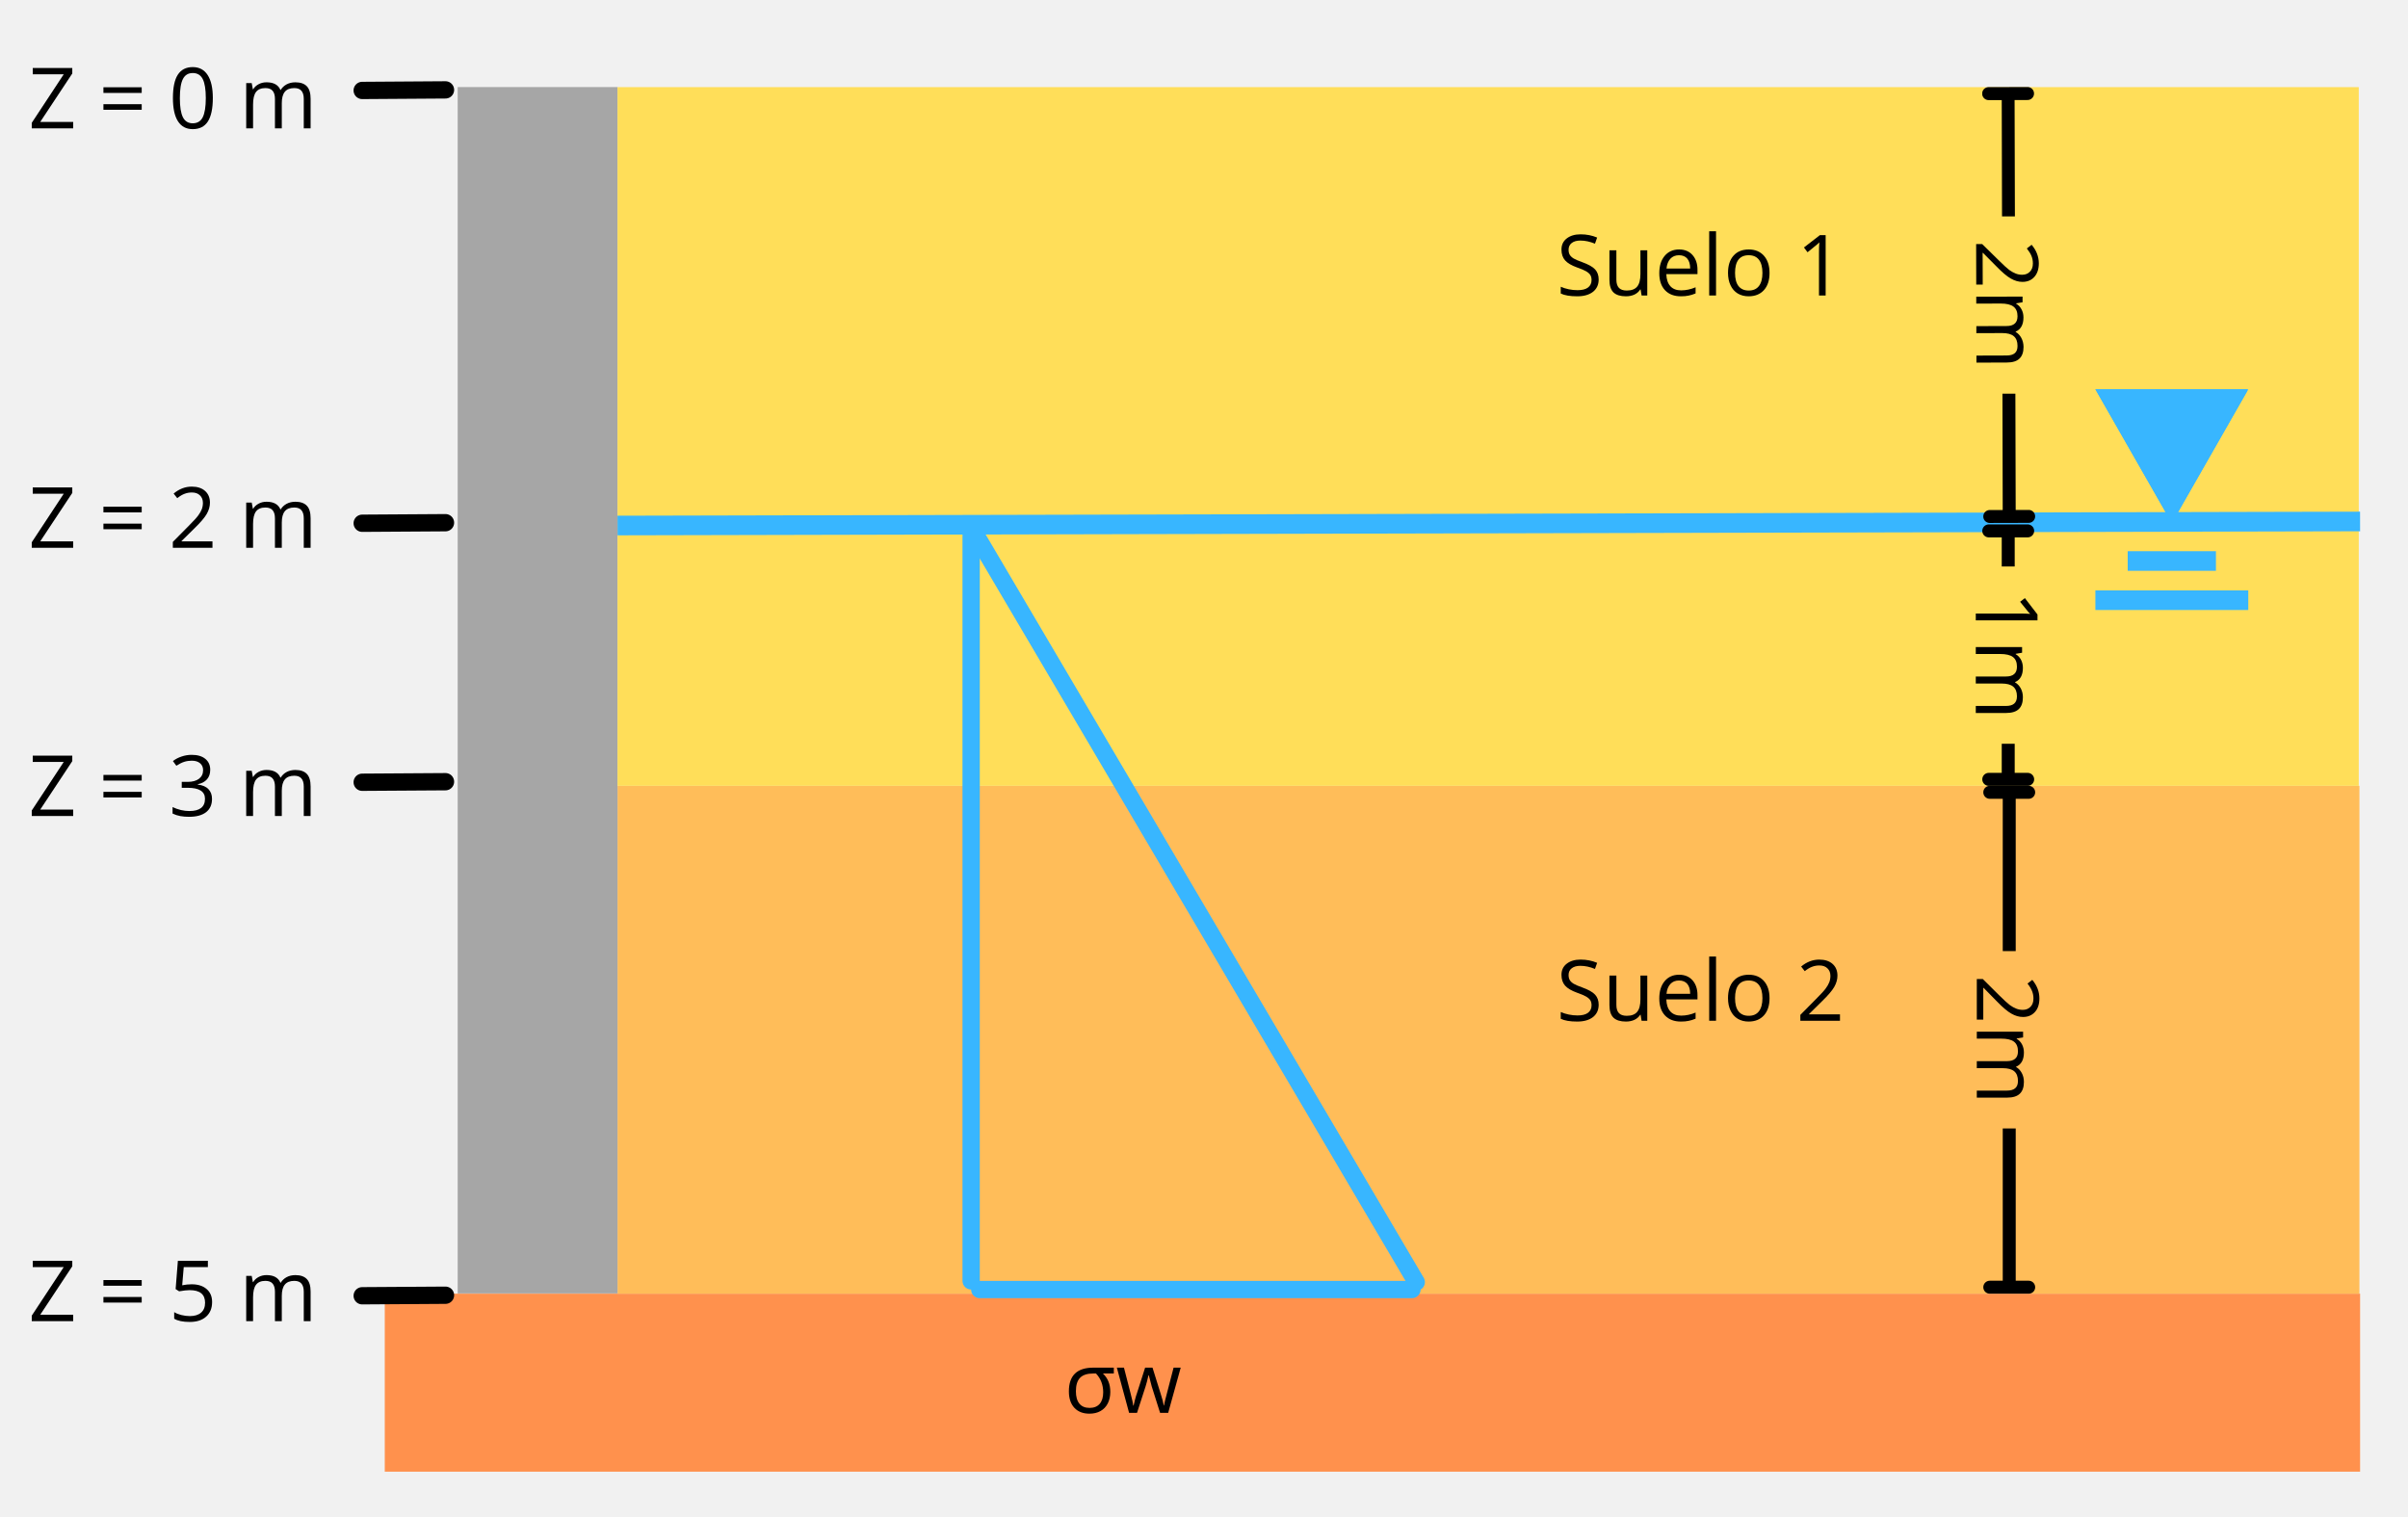 <?xml version="1.0" encoding="UTF-8" standalone="no"?>
<svg
   width="557"
   zoomAndPan="magnify"
   viewBox="0 0 417.75 263.25"
   height="351"
   preserveAspectRatio="xMidYMid"
   version="1.0"
   id="svg203"
   sodipodi:docname="empuje-lateral-11.svg"
   inkscape:version="1.3.1 (9b9bdc1480, 2023-11-25, custom)"
   xmlns:inkscape="http://www.inkscape.org/namespaces/inkscape"
   xmlns:sodipodi="http://sodipodi.sourceforge.net/DTD/sodipodi-0.dtd"
   xmlns="http://www.w3.org/2000/svg"
   xmlns:svg="http://www.w3.org/2000/svg">
  <sodipodi:namedview
     id="namedview203"
     pagecolor="#ffffff"
     bordercolor="#000000"
     borderopacity="0.25"
     inkscape:showpageshadow="2"
     inkscape:pageopacity="0.0"
     inkscape:pagecheckerboard="0"
     inkscape:deskcolor="#d1d1d1"
     showgrid="false"
     inkscape:zoom="1.616"
     inkscape:cx="359.83911"
     inkscape:cy="250"
     inkscape:window-width="1854"
     inkscape:window-height="1011"
     inkscape:window-x="0"
     inkscape:window-y="0"
     inkscape:window-maximized="1"
     inkscape:current-layer="svg203" />
  <defs
     id="defs23">
    <g
       id="g1" />
    <clipPath
       id="f09d8eb9f4">
      <path
         d="m 66.75,224.438 h 342.691 v 30.883 H 66.75 Z m 0,0"
         clip-rule="nonzero"
         id="path1" />
    </clipPath>
    <clipPath
       id="5ae1ad854e">
      <path
         d="m 107.129,136.328 h 302.312 v 88.109 h -302.312 z m 0,0"
         clip-rule="nonzero"
         id="path2" />
    </clipPath>
    <clipPath
       id="b34c7baaba">
      <path
         d="M 79.398,15.109 H 107.129 V 224.438 H 79.398 Z m 0,0"
         clip-rule="nonzero"
         id="path3" />
    </clipPath>
    <clipPath
       id="2ec6c050e6">
      <path
         d="m 107.129,15.117 h 302.312 V 136.328 h -302.312 z m 0,0"
         clip-rule="nonzero"
         id="path4" />
    </clipPath>
    <clipPath
       id="8d44696541">
      <path
         d="m 363.516,67.539 h 26.562 v 23.207 h -26.562 z m 0,0"
         clip-rule="nonzero"
         id="path5" />
    </clipPath>
    <clipPath
       id="521a9c8870">
      <path
         d="m 376.777,90.746 13.262,-23.207 h -26.523 z m 0,0"
         clip-rule="nonzero"
         id="path6" />
    </clipPath>
    <clipPath
       id="0fdfa3876b">
      <path
         d="m 363.52,67.539 h 26.359 V 90.5 h -26.359 z m 0,0"
         clip-rule="nonzero"
         id="path7" />
    </clipPath>
    <clipPath
       id="174a4b3035">
      <path
         d="m 376.777,90.738 13.258,-23.199 h -26.516 z m 0,0"
         clip-rule="nonzero"
         id="path8" />
    </clipPath>
    <clipPath
       id="367b914ac9">
      <path
         d="m 347,136.332 h 3 v 2.25 h -3 z m 0.445,2.25 h 2.25 v 26.426 h -2.25 z m 0,57.188 h 2.25 v 26.422 h -2.25 z M 347,222.191 h 3 V 224 h -3 z m 0,0"
         clip-rule="nonzero"
         id="path9" />
    </clipPath>
    <clipPath
       id="8d1594d5a8">
      <path
         d="m 344.07,136.332 h 9 v 2.25 h -9 z m 3.375,2.25 h 2.25 V 139 h -2.25 z m 0,0"
         clip-rule="nonzero"
         id="path10" />
    </clipPath>
    <clipPath
       id="5fbcb5d76b">
      <path
         d="m 347.445,222 h 2.25 v 0.191 h -2.25 z m -3.375,0.191 h 9 v 2.25 h -9 z m 0,0"
         clip-rule="nonzero"
         id="path11" />
    </clipPath>
    <clipPath
       id="b15ef82236">
      <path
         d="m 347,91 h 3 v 2.227 h -3 z m 0.27,2.227 h 2.25 v 5.047 h -2.25 z m 0,35.809 h 2.25 v 5.047 h -2.25 z M 347,134.082 h 3 V 136 h -3 z m 0,0"
         clip-rule="nonzero"
         id="path12" />
    </clipPath>
    <clipPath
       id="a7b1942d1d">
      <path
         d="m 343.895,90.977 h 9 v 2.25 h -9 z m 3.375,2.25 h 2.25 V 94 h -2.25 z m 0,0"
         clip-rule="nonzero"
         id="path13" />
    </clipPath>
    <clipPath
       id="3959c9b1dc">
      <path
         d="m 347.27,134 h 2.25 v 0.082 h -2.25 z m -3.375,0.082 h 9 v 2.25 h -9 z m 0,0"
         clip-rule="nonzero"
         id="path14" />
    </clipPath>
    <clipPath
       id="f868220def">
      <path
         d="m 343,15 h 11 v 76 h -11 z m 0,0"
         clip-rule="nonzero"
         id="path15" />
    </clipPath>
    <clipPath
       id="026ae25806">
      <path
         d="m 342.199,92.242 -0.188,-78.75 12.75,-0.027 0.188,78.75 z m 0,0"
         clip-rule="nonzero"
         id="path16" />
    </clipPath>
    <clipPath
       id="c447afc48e">
      <path
         d="m 347.445,90.73 2.25,-0.004 -0.051,-22.43 -2.25,0.008 z m -0.125,-53.188 2.25,-0.004 -0.055,-22.43 -2.25,0.008 z m -3.25,53.195 9,-0.02 -0.004,-2.25 -9,0.02 z M 343.898,17.375 l 9,-0.023 -0.008,-2.25 -9,0.023 z m 0,0"
         clip-rule="nonzero"
         id="path17" />
    </clipPath>
    <clipPath
       id="0a0f353e4e">
      <path
         d="m 344,88 h 10 v 3 h -10 z m 0,0"
         clip-rule="nonzero"
         id="path18" />
    </clipPath>
    <clipPath
       id="ca9e279372">
      <path
         d="m 342.199,92.242 -0.188,-78.75 12.75,-0.027 0.188,78.75 z m 0,0"
         clip-rule="nonzero"
         id="path19" />
    </clipPath>
    <clipPath
       id="4e85431ff2">
      <path
         d="m 347.445,90.73 2.25,-0.004 -0.051,-22.43 -2.25,0.008 z m -0.125,-53.188 2.25,-0.004 -0.055,-22.43 -2.25,0.008 z m -3.25,53.195 9,-0.02 -0.004,-2.25 -9,0.02 z M 343.898,17.375 l 9,-0.023 -0.008,-2.25 -9,0.023 z m 0,0"
         clip-rule="nonzero"
         id="path20" />
    </clipPath>
    <clipPath
       id="a100a0a90f">
      <path
         d="m 343,15 h 10 v 3 h -10 z m 0,0"
         clip-rule="nonzero"
         id="path21" />
    </clipPath>
    <clipPath
       id="ab2ac0ccde">
      <path
         d="m 342.199,92.242 -0.188,-78.75 12.75,-0.027 0.188,78.75 z m 0,0"
         clip-rule="nonzero"
         id="path22" />
    </clipPath>
    <clipPath
       id="51bfe78324">
      <path
         d="m 347.445,90.73 2.25,-0.004 -0.051,-22.43 -2.25,0.008 z m -0.125,-53.188 2.25,-0.004 -0.055,-22.43 -2.25,0.008 z m -3.25,53.195 9,-0.02 -0.004,-2.25 -9,0.02 z M 343.898,17.375 l 9,-0.023 -0.008,-2.25 -9,0.023 z m 0,0"
         clip-rule="nonzero"
         id="path23" />
    </clipPath>
  </defs>
  <rect
     x="-54"
     width="648"
     fill="#ffffff"
     y="-37.5"
     height="450"
     fill-opacity="1"
     id="rect23" />
  <rect
     x="-54"
     width="648"
     fill="#f1f1f1"
     y="-37.5"
     height="450"
     fill-opacity="1"
     id="rect24" />
  <g
     clip-path="url(#f09d8eb9f4)"
     id="g24">
    <path
       fill="#ff914d"
       d="m 66.75,224.438 h 342.727 v 30.883 H 66.75 Z m 0,0"
       fill-opacity="1"
       fill-rule="nonzero"
       id="path24" />
  </g>
  <g
     clip-path="url(#5ae1ad854e)"
     id="g25">
    <path
       fill="#ffbd59"
       d="M 107.129,136.328 H 409.324 V 224.438 H 107.129 Z m 0,0"
       fill-opacity="1"
       fill-rule="nonzero"
       id="path25" />
  </g>
  <g
     clip-path="url(#b34c7baaba)"
     id="g26">
    <path
       fill="#a6a6a6"
       d="M 79.398,15.109 H 107.129 V 224.395 H 79.398 Z m 0,0"
       fill-opacity="1"
       fill-rule="nonzero"
       id="path26" />
  </g>
  <g
     clip-path="url(#2ec6c050e6)"
     id="g27">
    <path
       fill="#ffde59"
       d="M 107.129,15.117 H 409.211 V 136.328 H 107.129 Z m 0,0"
       fill-opacity="1"
       fill-rule="nonzero"
       id="path27" />
  </g>
  <path
     stroke-linecap="butt"
     fill="none"
     stroke-linejoin="miter"
     d="M 107.133,91.172 409.437,90.469"
     stroke="#38b6ff"
     stroke-width="3.402"
     stroke-opacity="1"
     stroke-miterlimit="4"
     id="path28" />
  <g
     clip-path="url(#8d44696541)"
     id="g30">
    <g
       clip-path="url(#521a9c8870)"
       id="g29">
      <path
         fill="#38b6ff"
         d="m 363.516,67.539 h 26.562 v 23.207 h -26.562 z m 0,0"
         fill-opacity="1"
         fill-rule="nonzero"
         id="path29" />
    </g>
  </g>
  <g
     clip-path="url(#0fdfa3876b)"
     id="g32">
    <g
       clip-path="url(#174a4b3035)"
       id="g31">
      <path
         stroke-linecap="butt"
         transform="matrix(0.85,0,0,0.85,363.52,67.539)"
         fill="none"
         stroke-linejoin="miter"
         d="M 15.589,27.28 31.179,5.75403e-4 H -4.15981e-4 Z m 0,0"
         stroke="#38b6ff"
         stroke-width="7.055"
         stroke-opacity="1"
         stroke-miterlimit="4"
         id="path30" />
    </g>
  </g>
  <path
     stroke-linecap="butt"
     fill="none"
     stroke-linejoin="miter"
     d="m 363.516,104.129 h 26.523"
     stroke="#38b6ff"
     stroke-width="3.402"
     stroke-opacity="1"
     stroke-miterlimit="4"
     id="path32" />
  <path
     stroke-linecap="butt"
     fill="none"
     stroke-linejoin="miter"
     d="m 369.125,97.328 h 15.305"
     stroke="#38b6ff"
     stroke-width="3.402"
     stroke-opacity="1"
     stroke-miterlimit="4"
     id="path33" />
  <g
     clip-path="url(#367b914ac9)"
     id="g34">
    <path
       stroke-linecap="butt"
       transform="matrix(0,0.75,-0.75,0,360.944,136.332)"
       fill="none"
       stroke-linejoin="miter"
       d="M 2.25,16.498 H 115.23"
       stroke="#000000"
       stroke-width="3"
       stroke-opacity="1"
       stroke-miterlimit="4"
       id="path34" />
  </g>
  <g
     clip-path="url(#8d1594d5a8)"
     id="g35">
    <path
       stroke-linecap="round"
       transform="matrix(0,0.75,-0.75,0,360.944,136.332)"
       fill="none"
       stroke-linejoin="round"
       d="m 1.5,11.998 v 9"
       stroke="#000000"
       stroke-width="3"
       stroke-opacity="1"
       stroke-miterlimit="4"
       id="path35" />
  </g>
  <g
     clip-path="url(#5fbcb5d76b)"
     id="g36">
    <path
       stroke-linecap="round"
       transform="matrix(0,0.75,-0.75,0,360.944,136.332)"
       fill="none"
       stroke-linejoin="round"
       d="m 115.98,11.998 v 9"
       stroke="#000000"
       stroke-width="3"
       stroke-opacity="1"
       stroke-miterlimit="4"
       id="path36" />
  </g>
  <g
     fill="#000000"
     fill-opacity="1"
     id="g39">
    <g
       transform="translate(342.944,169.121)"
       id="g38">
      <g
         id="g37">
        <path
           d="M 0,7.766 V 0.734 H 1.047 L 3.875,3.547 C 4.75,4.41 5.367,4.977 5.734,5.25 c 0.375,0.27 0.738,0.473 1.094,0.609 0.352,0.145 0.734,0.219 1.141,0.219 0.562,0 1.008,-0.18 1.344,-0.531 C 9.656,5.203 9.828,4.723 9.828,4.109 9.828,3.66 9.75,3.238 9.594,2.844 9.445,2.445 9.18,2.004 8.797,1.516 L 9.625,0.875 c 0.82,0.977 1.234,2.051 1.234,3.219 0,1.008 -0.262,1.797 -0.781,2.359 C 9.566,7.023 8.879,7.312 8.016,7.312 7.336,7.312 6.664,7.117 6,6.734 5.332,6.359 4.492,5.648 3.484,4.609 L 1.188,2.266 H 1.125 v 5.5 z m 0,0"
           id="path37" />
      </g>
    </g>
  </g>
  <g
     fill="#000000"
     fill-opacity="1"
     id="g42">
    <g
       transform="translate(342.944,177.691)"
       id="g41">
      <g
         id="g40">
        <path
           d="m 0,11.516 h 5.219 c 0.645,0 1.125,-0.137 1.438,-0.406 0.32,-0.273 0.484,-0.695 0.484,-1.266 0,-0.762 -0.219,-1.324 -0.656,-1.688 C 6.055,7.801 5.391,7.625 4.484,7.625 H 0 V 6.406 h 5.219 c 0.645,0 1.125,-0.141 1.438,-0.422 0.32,-0.273 0.484,-0.699 0.484,-1.281 0,-0.762 -0.23,-1.32 -0.688,-1.672 C 5.992,2.676 5.25,2.5 4.219,2.5 H 0 V 1.297 H 8.031 V 2.281 l -1.109,0.188 v 0.062 C 7.316,2.758 7.625,3.082 7.844,3.5 8.062,3.914 8.172,4.383 8.172,4.906 8.172,6.164 7.719,6.988 6.812,7.375 v 0.047 c 0.414,0.238 0.742,0.582 0.984,1.031 0.25,0.457 0.375,0.977 0.375,1.562 0,0.906 -0.234,1.582 -0.703,2.031 -0.461,0.457 -1.203,0.688 -2.234,0.688 H 0 Z m 0,0"
           id="path39" />
      </g>
    </g>
  </g>
  <g
     clip-path="url(#b15ef82236)"
     id="g43">
    <path
       stroke-linecap="butt"
       transform="matrix(0,0.75,-0.75,0,360.768,90.977)"
       fill="none"
       stroke-linejoin="miter"
       d="M 2.25,16.499 H 58.224"
       stroke="#000000"
       stroke-width="3"
       stroke-opacity="1"
       stroke-miterlimit="4"
       id="path42" />
  </g>
  <g
     clip-path="url(#a7b1942d1d)"
     id="g44">
    <path
       stroke-linecap="round"
       transform="matrix(0,0.75,-0.75,0,360.768,90.977)"
       fill="none"
       stroke-linejoin="round"
       d="m 1.5,11.999 v 9"
       stroke="#000000"
       stroke-width="3"
       stroke-opacity="1"
       stroke-miterlimit="4"
       id="path43" />
  </g>
  <g
     clip-path="url(#3959c9b1dc)"
     id="g45">
    <path
       stroke-linecap="round"
       transform="matrix(0,0.75,-0.75,0,360.768,90.977)"
       fill="none"
       stroke-linejoin="round"
       d="m 58.974,11.999 v 9"
       stroke="#000000"
       stroke-width="3"
       stroke-opacity="1"
       stroke-miterlimit="4"
       id="path44" />
  </g>
  <g
     fill="#000000"
     fill-opacity="1"
     id="g48">
    <g
       transform="translate(342.768,102.391)"
       id="g47">
      <g
         id="g46">
        <path
           d="m 0,5.234 v -1.188 h 7.625 c 0.633,0 1.238,0.02 1.812,0.062 C 9.332,4.004 9.223,3.891 9.109,3.766 8.992,3.641 8.52,3.055 7.688,2.016 L 8.516,1.375 l 2.188,2.844 v 1.016 z m 0,0"
           id="path45" />
      </g>
    </g>
  </g>
  <g
     fill="#000000"
     fill-opacity="1"
     id="g51">
    <g
       transform="translate(342.768,110.961)"
       id="g50">
      <g
         id="g49">
        <path
           d="m 0,11.516 h 5.219 c 0.645,0 1.125,-0.137 1.438,-0.406 0.32,-0.273 0.484,-0.695 0.484,-1.266 0,-0.762 -0.219,-1.324 -0.656,-1.688 C 6.055,7.801 5.391,7.625 4.484,7.625 H 0 V 6.406 h 5.219 c 0.645,0 1.125,-0.141 1.438,-0.422 0.32,-0.273 0.484,-0.699 0.484,-1.281 0,-0.762 -0.23,-1.32 -0.688,-1.672 C 5.992,2.676 5.25,2.5 4.219,2.5 H 0 V 1.297 H 8.031 V 2.281 l -1.109,0.188 v 0.062 C 7.316,2.758 7.625,3.082 7.844,3.5 8.062,3.914 8.172,4.383 8.172,4.906 8.172,6.164 7.719,6.988 6.812,7.375 v 0.047 c 0.414,0.238 0.742,0.582 0.984,1.031 0.25,0.457 0.375,0.977 0.375,1.562 0,0.906 -0.234,1.582 -0.703,2.031 -0.461,0.457 -1.203,0.688 -2.234,0.688 H 0 Z m 0,0"
           id="path48" />
      </g>
    </g>
  </g>
  <g
     clip-path="url(#f868220def)"
     id="g54">
    <g
       clip-path="url(#026ae25806)"
       id="g53">
      <g
         clip-path="url(#c447afc48e)"
         id="g52">
        <path
           stroke-linecap="butt"
           transform="matrix(-0.002,-0.75,0.75,-0.002,336.196,90.757)"
           fill="none"
           stroke-linejoin="miter"
           d="m 2.252,16.499 96.318,-0.001"
           stroke="#000000"
           stroke-width="3"
           stroke-opacity="1"
           stroke-miterlimit="4"
           id="path51" />
      </g>
    </g>
  </g>
  <g
     clip-path="url(#0a0f353e4e)"
     id="g57">
    <g
       clip-path="url(#ca9e279372)"
       id="g56">
      <g
         clip-path="url(#4e85431ff2)"
         id="g55">
        <path
           stroke-linecap="round"
           transform="matrix(-0.002,-0.75,0.75,-0.002,336.196,90.757)"
           fill="none"
           stroke-linejoin="round"
           d="m 1.502,11.997 -4.57e-4,9"
           stroke="#000000"
           stroke-width="3"
           stroke-opacity="1"
           stroke-miterlimit="4"
           id="path54" />
      </g>
    </g>
  </g>
  <g
     clip-path="url(#a100a0a90f)"
     id="g60">
    <g
       clip-path="url(#ab2ac0ccde)"
       id="g59">
      <g
         clip-path="url(#51bfe78324)"
         id="g58">
        <path
           stroke-linecap="round"
           transform="matrix(-0.002,-0.75,0.75,-0.002,336.196,90.757)"
           fill="none"
           stroke-linejoin="round"
           d="m 99.32,12 -4.58e-4,9"
           stroke="#000000"
           stroke-width="3"
           stroke-opacity="1"
           stroke-miterlimit="4"
           id="path57" />
      </g>
    </g>
  </g>
  <g
     fill="#000000"
     fill-opacity="1"
     id="g63">
    <g
       transform="translate(342.83,41.605)"
       id="g62">
      <g
         id="g61">
        <path
           d="M 0.016,7.766 0,0.734 H 1.047 L 3.891,3.531 C 4.766,4.395 5.383,4.961 5.75,5.234 6.125,5.504 6.488,5.707 6.844,5.844 7.195,5.988 7.578,6.062 7.984,6.062 c 0.562,0 1.008,-0.18 1.344,-0.531 C 9.672,5.188 9.844,4.707 9.844,4.094 9.844,3.645 9.766,3.223 9.609,2.828 9.453,2.43 9.18,1.988 8.797,1.5 L 9.625,0.859 c 0.82,0.969 1.238,2.035 1.25,3.203 0,1.008 -0.262,1.801 -0.781,2.375 C 9.582,7.008 8.895,7.297 8.031,7.297 7.352,7.297 6.68,7.102 6.016,6.719 5.348,6.344 4.508,5.633 3.5,4.594 L 1.188,2.266 H 1.125 l 0.016,5.5 z m 0,0"
           id="path60" />
      </g>
    </g>
  </g>
  <g
     fill="#000000"
     fill-opacity="1"
     id="g66">
    <g
       transform="translate(342.85,50.175)"
       id="g65">
      <g
         id="g64">
        <path
           d="M 0.031,11.516 5.25,11.5 c 0.645,0 1.125,-0.137 1.438,-0.406 C 7.008,10.82 7.164,10.398 7.156,9.828 7.156,9.066 6.938,8.504 6.5,8.141 6.07,7.785 5.406,7.609 4.5,7.609 L 0.016,7.625 V 6.406 l 5.219,-0.016 c 0.645,0 1.125,-0.141 1.438,-0.422 C 6.992,5.695 7.156,5.27 7.156,4.688 7.156,3.926 6.922,3.367 6.453,3.016 5.992,2.66 5.25,2.484 4.219,2.484 L 0,2.5 V 1.297 L 8.031,1.281 v 0.984 l -1.109,0.188 v 0.062 C 7.316,2.742 7.625,3.066 7.844,3.484 8.07,3.898 8.188,4.367 8.188,4.891 c 0,1.258 -0.453,2.082 -1.359,2.469 V 7.406 C 7.242,7.645 7.57,7.988 7.812,8.438 8.062,8.895 8.191,9.414 8.203,10 c 0,0.906 -0.234,1.582 -0.703,2.031 -0.461,0.457 -1.203,0.688 -2.234,0.688 L 0.031,12.734 Z m 0,0"
           id="path63" />
      </g>
    </g>
  </g>
  <g
     fill="#000000"
     fill-opacity="1"
     id="g69">
    <g
       transform="translate(184.606,245.115)"
       id="g68">
      <g
         id="g67">
        <path
           d="m 8.016,-3.641 c 0,0.75 -0.148,1.418 -0.438,2 C 7.285,-1.066 6.863,-0.625 6.312,-0.312 5.77,-0.008 5.129,0.141 4.391,0.141 c -1.117,0 -1.992,-0.344 -2.625,-1.031 -0.625,-0.688 -0.938,-1.633 -0.938,-2.844 0,-2.738 1.41,-4.109 4.234,-4.109 H 8.625 v 1.016 H 6.734 c 0.852,0.805 1.281,1.867 1.281,3.188 z m -5.969,-0.094 c 0,0.93 0.203,1.641 0.609,2.141 0.406,0.492 0.992,0.734 1.766,0.734 0.758,0 1.344,-0.234 1.75,-0.703 0.406,-0.469 0.609,-1.133 0.609,-2 0,-1.289 -0.418,-2.379 -1.25,-3.266 H 5.078 c -1.062,0 -1.836,0.25 -2.312,0.75 -0.48,0.492 -0.719,1.273 -0.719,2.344 z m 0,0"
           id="path66" />
      </g>
    </g>
  </g>
  <g
     fill="#000000"
     fill-opacity="1"
     id="g72">
    <g
       transform="translate(193.584,245.115)"
       id="g71">
      <g
         id="g70">
        <path
           d="M 7.672,0 6.219,-4.594 c -0.086,-0.289 -0.25,-0.93 -0.5,-1.922 h -0.062 c -0.188,0.836 -0.355,1.477 -0.5,1.922 L 3.672,0 h -1.375 l -2.125,-7.844 H 1.406 c 0.508,1.969 0.895,3.469 1.156,4.5 0.27,1.031 0.422,1.727 0.453,2.078 h 0.062 c 0.051,-0.27 0.133,-0.617 0.25,-1.047 0.113,-0.438 0.219,-0.781 0.312,-1.031 l 1.438,-4.5 h 1.281 l 1.406,4.5 c 0.27,0.824 0.453,1.512 0.547,2.062 h 0.047 c 0.02,-0.164 0.07,-0.426 0.156,-0.781 0.082,-0.363 0.582,-2.289 1.5,-5.781 H 11.25 L 9.078,0 Z m 0,0"
           id="path69" />
      </g>
    </g>
  </g>
  <g
     fill="#000000"
     fill-opacity="1"
     id="g75">
    <g
       transform="translate(4.916,22.264)"
       id="g74">
      <g
         id="g73">
        <path
           d="M 7.781,0 H 0.594 V -0.953 L 6.141,-9.375 h -5.375 v -1.094 H 7.625 v 0.953 l -5.562,8.406 h 5.719 z m 0,0"
           id="path72" />
      </g>
    </g>
  </g>
  <g
     fill="#000000"
     fill-opacity="1"
     id="g78">
    <g
       transform="translate(13.278,22.264)"
       id="g77">
      <g
         id="g76" />
    </g>
  </g>
  <g
     fill="#000000"
     fill-opacity="1"
     id="g81">
    <g
       transform="translate(17.084,22.264)"
       id="g80">
      <g
         id="g79">
        <path
           d="M 0.859,-6.141 V -7.125 H 7.5 v 0.984 z m 0,2.922 V -4.188 H 7.5 v 0.969 z m 0,0"
           id="path78" />
      </g>
    </g>
  </g>
  <g
     fill="#000000"
     fill-opacity="1"
     id="g84">
    <g
       transform="translate(25.461,22.264)"
       id="g83">
      <g
         id="g82" />
    </g>
  </g>
  <g
     fill="#000000"
     fill-opacity="1"
     id="g87">
    <g
       transform="translate(29.266,22.264)"
       id="g86">
      <g
         id="g85">
        <path
           d="m 7.656,-5.25 c 0,1.812 -0.289,3.168 -0.859,4.062 -0.574,0.887 -1.449,1.328 -2.625,1.328 -1.125,0 -1.98,-0.453 -2.562,-1.359 -0.586,-0.914 -0.875,-2.258 -0.875,-4.031 0,-1.82 0.281,-3.172 0.844,-4.047 0.57,-0.883 1.438,-1.328 2.594,-1.328 1.133,0 2,0.465 2.594,1.391 0.594,0.918 0.891,2.246 0.891,3.984 z m -5.719,0 c 0,1.523 0.176,2.633 0.531,3.328 0.352,0.699 0.922,1.047 1.703,1.047 0.801,0 1.379,-0.348 1.734,-1.047 C 6.258,-2.629 6.438,-3.738 6.438,-5.25 6.438,-6.75 6.258,-7.848 5.906,-8.547 5.551,-9.242 4.973,-9.594 4.172,-9.594 3.391,-9.594 2.82,-9.25 2.469,-8.562 2.113,-7.875 1.938,-6.77 1.938,-5.25 Z m 0,0"
           id="path84" />
      </g>
    </g>
  </g>
  <g
     fill="#000000"
     fill-opacity="1"
     id="g90">
    <g
       transform="translate(37.643,22.264)"
       id="g89">
      <g
         id="g88" />
    </g>
  </g>
  <g
     fill="#000000"
     fill-opacity="1"
     id="g93">
    <g
       transform="translate(41.449,22.264)"
       id="g92">
      <g
         id="g91">
        <path
           d="m 11.25,0 v -5.109 c 0,-0.625 -0.137,-1.094 -0.406,-1.406 -0.262,-0.312 -0.672,-0.469 -1.234,-0.469 -0.742,0 -1.289,0.215 -1.641,0.641 C 7.613,-5.914 7.438,-5.258 7.438,-4.375 V 0 H 6.25 v -5.109 c 0,-0.625 -0.137,-1.094 -0.406,-1.406 -0.262,-0.312 -0.68,-0.469 -1.25,-0.469 -0.742,0 -1.281,0.227 -1.625,0.672 C 2.625,-5.863 2.453,-5.129 2.453,-4.109 V 0 h -1.188 V -7.844 H 2.219 l 0.203,1.078 H 2.469 c 0.227,-0.383 0.547,-0.68 0.953,-0.891 0.406,-0.219 0.863,-0.328 1.375,-0.328 1.227,0 2.031,0.445 2.406,1.328 H 7.25 C 7.488,-7.062 7.828,-7.383 8.266,-7.625 c 0.445,-0.238 0.957,-0.359 1.531,-0.359 0.883,0 1.547,0.23 1.984,0.688 0.438,0.449 0.656,1.18 0.656,2.188 V 0 Z m 0,0"
           id="path90" />
      </g>
    </g>
  </g>
  <g
     fill="#000000"
     fill-opacity="1"
     id="g96">
    <g
       transform="translate(4.916,95.032)"
       id="g95">
      <g
         id="g94">
        <path
           d="M 7.781,0 H 0.594 V -0.953 L 6.141,-9.375 h -5.375 v -1.094 H 7.625 v 0.953 l -5.562,8.406 h 5.719 z m 0,0"
           id="path93" />
      </g>
    </g>
  </g>
  <g
     fill="#000000"
     fill-opacity="1"
     id="g99">
    <g
       transform="translate(13.278,95.032)"
       id="g98">
      <g
         id="g97" />
    </g>
  </g>
  <g
     fill="#000000"
     fill-opacity="1"
     id="g102">
    <g
       transform="translate(17.084,95.032)"
       id="g101">
      <g
         id="g100">
        <path
           d="M 0.859,-6.141 V -7.125 H 7.5 v 0.984 z m 0,2.922 V -4.188 H 7.5 v 0.969 z m 0,0"
           id="path99" />
      </g>
    </g>
  </g>
  <g
     fill="#000000"
     fill-opacity="1"
     id="g105">
    <g
       transform="translate(25.461,95.032)"
       id="g104">
      <g
         id="g103" />
    </g>
  </g>
  <g
     fill="#000000"
     fill-opacity="1"
     id="g108">
    <g
       transform="translate(29.266,95.032)"
       id="g107">
      <g
         id="g106">
        <path
           d="m 7.594,0 h -6.875 v -1.016 l 2.75,-2.781 c 0.844,-0.844 1.395,-1.445 1.656,-1.812 0.27,-0.363 0.473,-0.719 0.609,-1.062 0.133,-0.344 0.203,-0.711 0.203,-1.109 0,-0.551 -0.172,-0.988 -0.516,-1.312 -0.336,-0.332 -0.805,-0.5 -1.406,-0.5 -0.438,0 -0.852,0.074 -1.234,0.219 -0.387,0.137 -0.82,0.391 -1.297,0.766 l -0.625,-0.797 C 1.816,-10.207 2.863,-10.609 4,-10.609 c 0.977,0 1.75,0.25 2.312,0.75 0.562,0.5 0.844,1.18 0.844,2.031 0,0.668 -0.188,1.324 -0.562,1.969 C 6.219,-5.211 5.52,-4.395 4.5,-3.406 l -2.281,2.25 v 0.047 h 5.375 z m 0,0"
           id="path105" />
      </g>
    </g>
  </g>
  <g
     fill="#000000"
     fill-opacity="1"
     id="g111">
    <g
       transform="translate(37.643,95.032)"
       id="g110">
      <g
         id="g109" />
    </g>
  </g>
  <g
     fill="#000000"
     fill-opacity="1"
     id="g114">
    <g
       transform="translate(41.449,95.032)"
       id="g113">
      <g
         id="g112">
        <path
           d="m 11.25,0 v -5.109 c 0,-0.625 -0.137,-1.094 -0.406,-1.406 -0.262,-0.312 -0.672,-0.469 -1.234,-0.469 -0.742,0 -1.289,0.215 -1.641,0.641 C 7.613,-5.914 7.438,-5.258 7.438,-4.375 V 0 H 6.25 v -5.109 c 0,-0.625 -0.137,-1.094 -0.406,-1.406 -0.262,-0.312 -0.68,-0.469 -1.25,-0.469 -0.742,0 -1.281,0.227 -1.625,0.672 C 2.625,-5.863 2.453,-5.129 2.453,-4.109 V 0 h -1.188 V -7.844 H 2.219 l 0.203,1.078 H 2.469 c 0.227,-0.383 0.547,-0.68 0.953,-0.891 0.406,-0.219 0.863,-0.328 1.375,-0.328 1.227,0 2.031,0.445 2.406,1.328 H 7.25 C 7.488,-7.062 7.828,-7.383 8.266,-7.625 c 0.445,-0.238 0.957,-0.359 1.531,-0.359 0.883,0 1.547,0.23 1.984,0.688 0.438,0.449 0.656,1.18 0.656,2.188 V 0 Z m 0,0"
           id="path111" />
      </g>
    </g>
  </g>
  <g
     fill="#000000"
     fill-opacity="1"
     id="g117">
    <g
       transform="translate(4.916,141.565)"
       id="g116">
      <g
         id="g115">
        <path
           d="M 7.781,0 H 0.594 V -0.953 L 6.141,-9.375 h -5.375 v -1.094 H 7.625 v 0.953 l -5.562,8.406 h 5.719 z m 0,0"
           id="path114" />
      </g>
    </g>
  </g>
  <g
     fill="#000000"
     fill-opacity="1"
     id="g120">
    <g
       transform="translate(13.278,141.565)"
       id="g119">
      <g
         id="g118" />
    </g>
  </g>
  <g
     fill="#000000"
     fill-opacity="1"
     id="g123">
    <g
       transform="translate(17.084,141.565)"
       id="g122">
      <g
         id="g121">
        <path
           d="M 0.859,-6.141 V -7.125 H 7.5 v 0.984 z m 0,2.922 V -4.188 H 7.5 v 0.969 z m 0,0"
           id="path120" />
      </g>
    </g>
  </g>
  <g
     fill="#000000"
     fill-opacity="1"
     id="g126">
    <g
       transform="translate(25.461,141.565)"
       id="g125">
      <g
         id="g124" />
    </g>
  </g>
  <g
     fill="#000000"
     fill-opacity="1"
     id="g129">
    <g
       transform="translate(29.266,141.565)"
       id="g128">
      <g
         id="g127">
        <path
           d="m 7.203,-8 c 0,0.668 -0.188,1.215 -0.562,1.641 -0.375,0.43 -0.906,0.711 -1.594,0.844 v 0.062 c 0.844,0.105 1.461,0.375 1.859,0.812 0.406,0.43 0.609,0.984 0.609,1.672 0,1 -0.344,1.773 -1.031,2.312 C 5.797,-0.125 4.812,0.141 3.531,0.141 c -0.555,0 -1.059,-0.043 -1.516,-0.125 -0.461,-0.082 -0.906,-0.227 -1.344,-0.438 v -1.125 c 0.457,0.219 0.941,0.391 1.453,0.516 0.508,0.117 0.992,0.172 1.453,0.172 1.812,0 2.719,-0.707 2.719,-2.125 0,-1.27 -1,-1.906 -3,-1.906 h -1.031 v -1.031 H 3.312 c 0.812,0 1.457,-0.176 1.938,-0.531 0.477,-0.363 0.719,-0.863 0.719,-1.5 0,-0.508 -0.18,-0.91 -0.531,-1.203 -0.344,-0.289 -0.82,-0.438 -1.422,-0.438 -0.461,0 -0.891,0.062 -1.297,0.188 -0.406,0.125 -0.871,0.355 -1.391,0.688 l -0.594,-0.812 C 1.16,-9.863 1.656,-10.125 2.219,-10.312 c 0.562,-0.195 1.148,-0.297 1.766,-0.297 1.02,0 1.812,0.234 2.375,0.703 0.562,0.461 0.844,1.094 0.844,1.906 z m 0,0"
           id="path126" />
      </g>
    </g>
  </g>
  <g
     fill="#000000"
     fill-opacity="1"
     id="g132">
    <g
       transform="translate(37.643,141.565)"
       id="g131">
      <g
         id="g130" />
    </g>
  </g>
  <g
     fill="#000000"
     fill-opacity="1"
     id="g135">
    <g
       transform="translate(41.449,141.565)"
       id="g134">
      <g
         id="g133">
        <path
           d="m 11.25,0 v -5.109 c 0,-0.625 -0.137,-1.094 -0.406,-1.406 -0.262,-0.312 -0.672,-0.469 -1.234,-0.469 -0.742,0 -1.289,0.215 -1.641,0.641 C 7.613,-5.914 7.438,-5.258 7.438,-4.375 V 0 H 6.25 v -5.109 c 0,-0.625 -0.137,-1.094 -0.406,-1.406 -0.262,-0.312 -0.68,-0.469 -1.25,-0.469 -0.742,0 -1.281,0.227 -1.625,0.672 C 2.625,-5.863 2.453,-5.129 2.453,-4.109 V 0 h -1.188 V -7.844 H 2.219 l 0.203,1.078 H 2.469 c 0.227,-0.383 0.547,-0.68 0.953,-0.891 0.406,-0.219 0.863,-0.328 1.375,-0.328 1.227,0 2.031,0.445 2.406,1.328 H 7.25 C 7.488,-7.062 7.828,-7.383 8.266,-7.625 c 0.445,-0.238 0.957,-0.359 1.531,-0.359 0.883,0 1.547,0.23 1.984,0.688 0.438,0.449 0.656,1.18 0.656,2.188 V 0 Z m 0,0"
           id="path132" />
      </g>
    </g>
  </g>
  <g
     fill="#000000"
     fill-opacity="1"
     id="g138">
    <g
       transform="translate(4.916,229.201)"
       id="g137">
      <g
         id="g136">
        <path
           d="M 7.781,0 H 0.594 V -0.953 L 6.141,-9.375 h -5.375 v -1.094 H 7.625 v 0.953 l -5.562,8.406 h 5.719 z m 0,0"
           id="path135" />
      </g>
    </g>
  </g>
  <g
     fill="#000000"
     fill-opacity="1"
     id="g141">
    <g
       transform="translate(13.278,229.201)"
       id="g140">
      <g
         id="g139" />
    </g>
  </g>
  <g
     fill="#000000"
     fill-opacity="1"
     id="g144">
    <g
       transform="translate(17.084,229.201)"
       id="g143">
      <g
         id="g142">
        <path
           d="M 0.859,-6.141 V -7.125 H 7.5 v 0.984 z m 0,2.922 V -4.188 H 7.5 v 0.969 z m 0,0"
           id="path141" />
      </g>
    </g>
  </g>
  <g
     fill="#000000"
     fill-opacity="1"
     id="g147">
    <g
       transform="translate(25.461,229.201)"
       id="g146">
      <g
         id="g145" />
    </g>
  </g>
  <g
     fill="#000000"
     fill-opacity="1"
     id="g150">
    <g
       transform="translate(29.266,229.201)"
       id="g149">
      <g
         id="g148">
        <path
           d="m 3.984,-6.391 c 1.102,0 1.969,0.277 2.594,0.828 0.633,0.543 0.953,1.289 0.953,2.234 0,1.086 -0.344,1.934 -1.031,2.547 -0.688,0.617 -1.637,0.922 -2.844,0.922 -1.188,0 -2.09,-0.188 -2.703,-0.562 V -1.562 c 0.332,0.211 0.742,0.375 1.234,0.5 0.5,0.125 0.992,0.188 1.484,0.188 0.832,0 1.477,-0.195 1.938,-0.594 C 6.078,-1.863 6.312,-2.438 6.312,-3.188 c 0,-1.457 -0.891,-2.188 -2.672,-2.188 -0.461,0 -1.07,0.07 -1.828,0.203 L 1.203,-5.562 1.594,-10.469 H 6.797 V -9.375 h -4.188 L 2.344,-6.219 c 0.551,-0.113 1.098,-0.172 1.641,-0.172 z m 0,0"
           id="path147" />
      </g>
    </g>
  </g>
  <g
     fill="#000000"
     fill-opacity="1"
     id="g153">
    <g
       transform="translate(37.643,229.201)"
       id="g152">
      <g
         id="g151" />
    </g>
  </g>
  <g
     fill="#000000"
     fill-opacity="1"
     id="g156">
    <g
       transform="translate(41.449,229.201)"
       id="g155">
      <g
         id="g154">
        <path
           d="m 11.25,0 v -5.109 c 0,-0.625 -0.137,-1.094 -0.406,-1.406 -0.262,-0.312 -0.672,-0.469 -1.234,-0.469 -0.742,0 -1.289,0.215 -1.641,0.641 C 7.613,-5.914 7.438,-5.258 7.438,-4.375 V 0 H 6.25 v -5.109 c 0,-0.625 -0.137,-1.094 -0.406,-1.406 -0.262,-0.312 -0.68,-0.469 -1.25,-0.469 -0.742,0 -1.281,0.227 -1.625,0.672 C 2.625,-5.863 2.453,-5.129 2.453,-4.109 V 0 h -1.188 V -7.844 H 2.219 l 0.203,1.078 H 2.469 c 0.227,-0.383 0.547,-0.68 0.953,-0.891 0.406,-0.219 0.863,-0.328 1.375,-0.328 1.227,0 2.031,0.445 2.406,1.328 H 7.25 C 7.488,-7.062 7.828,-7.383 8.266,-7.625 c 0.445,-0.238 0.957,-0.359 1.531,-0.359 0.883,0 1.547,0.23 1.984,0.688 0.438,0.449 0.656,1.18 0.656,2.188 V 0 Z m 0,0"
           id="path153" />
      </g>
    </g>
  </g>
  <path
     stroke-linecap="round"
     fill="none"
     stroke-linejoin="miter"
     d="M 62.836,15.691 77.285,15.594"
     stroke="#000000"
     stroke-width="3"
     stroke-opacity="1"
     stroke-miterlimit="4"
     id="path156" />
  <path
     stroke-linecap="round"
     fill="none"
     stroke-linejoin="miter"
     d="m 62.836,90.777 14.449,-0.094"
     stroke="#000000"
     stroke-width="3"
     stroke-opacity="1"
     stroke-miterlimit="4"
     id="path157" />
  <path
     stroke-linecap="round"
     fill="none"
     stroke-linejoin="miter"
     d="m 62.836,135.711 14.449,-0.094"
     stroke="#000000"
     stroke-width="3"
     stroke-opacity="1"
     stroke-miterlimit="4"
     id="path158" />
  <path
     stroke-linecap="round"
     fill="none"
     stroke-linejoin="miter"
     d="m 62.836,224.801 14.449,-0.094"
     stroke="#000000"
     stroke-width="3"
     stroke-opacity="1"
     stroke-miterlimit="4"
     id="path159" />
  <g
     fill="#000000"
     fill-opacity="1"
     id="g162">
    <g
       transform="translate(270,51.264)"
       id="g161">
      <g
         id="g160">
        <path
           d="m 7.344,-2.781 c 0,0.918 -0.336,1.637 -1,2.156 -0.668,0.512 -1.574,0.766 -2.719,0.766 -1.242,0 -2.195,-0.16 -2.859,-0.484 v -1.172 c 0.426,0.188 0.891,0.336 1.391,0.438 0.508,0.105 1.016,0.156 1.516,0.156 0.801,0 1.406,-0.148 1.812,-0.453 0.414,-0.312 0.625,-0.742 0.625,-1.297 0,-0.363 -0.074,-0.66 -0.219,-0.891 C 5.742,-3.789 5.5,-4.004 5.156,-4.203 4.82,-4.398 4.305,-4.617 3.609,-4.859 2.629,-5.211 1.93,-5.625 1.516,-6.094 c -0.418,-0.477 -0.625,-1.102 -0.625,-1.875 0,-0.812 0.301,-1.453 0.906,-1.922 0.613,-0.477 1.414,-0.719 2.406,-0.719 1.039,0 2,0.188 2.875,0.562 l -0.375,1.062 C 5.836,-9.348 4.992,-9.531 4.172,-9.531 c -0.637,0 -1.137,0.141 -1.5,0.422 -0.367,0.281 -0.547,0.668 -0.547,1.156 0,0.367 0.066,0.664 0.203,0.891 C 2.461,-6.832 2.688,-6.617 3,-6.422 c 0.32,0.188 0.805,0.398 1.453,0.625 1.102,0.398 1.859,0.82 2.266,1.266 0.414,0.449 0.625,1.031 0.625,1.75 z m 0,0"
           id="path160" />
      </g>
    </g>
  </g>
  <g
     fill="#000000"
     fill-opacity="1"
     id="g165">
    <g
       transform="translate(278.041,51.264)"
       id="g164">
      <g
         id="g163">
        <path
           d="M 2.375,-7.844 V -2.75 c 0,0.637 0.145,1.109 0.438,1.422 0.289,0.312 0.742,0.469 1.359,0.469 0.82,0 1.422,-0.223 1.797,-0.672 0.383,-0.445 0.578,-1.176 0.578,-2.188 v -4.125 h 1.188 V 0 H 6.75 L 6.578,-1.047 h -0.062 C 6.273,-0.66 5.938,-0.363 5.5,-0.156 5.07,0.039 4.582,0.141 4.031,0.141 3.07,0.141 2.352,-0.082 1.875,-0.531 1.406,-0.988 1.172,-1.719 1.172,-2.719 v -5.125 z m 0,0"
           id="path162" />
      </g>
    </g>
  </g>
  <g
     fill="#000000"
     fill-opacity="1"
     id="g168">
    <g
       transform="translate(287.032,51.264)"
       id="g167">
      <g
         id="g166">
        <path
           d="m 4.578,0.141 c -1.168,0 -2.086,-0.348 -2.75,-1.047 -0.668,-0.707 -1,-1.691 -1,-2.953 0,-1.258 0.305,-2.258 0.922,-3 0.625,-0.75 1.461,-1.125 2.516,-1.125 0.977,0 1.754,0.324 2.328,0.969 0.57,0.648 0.859,1.5 0.859,2.562 v 0.75 h -5.406 c 0.031,0.918 0.266,1.617 0.703,2.094 0.438,0.48 1.055,0.719 1.859,0.719 0.844,0 1.68,-0.176 2.516,-0.531 v 1.062 c -0.43,0.18 -0.828,0.305 -1.203,0.375 -0.367,0.082 -0.812,0.125 -1.344,0.125 z M 4.25,-6.984 c -0.625,0 -1.125,0.203 -1.5,0.609 -0.375,0.406 -0.602,0.977 -0.672,1.703 H 6.188 c 0,-0.75 -0.168,-1.32 -0.5,-1.719 C 5.352,-6.785 4.875,-6.984 4.25,-6.984 Z m 0,0"
           id="path165" />
      </g>
    </g>
  </g>
  <g
     fill="#000000"
     fill-opacity="1"
     id="g171">
    <g
       transform="translate(295.252,51.264)"
       id="g170">
      <g
         id="g169">
        <path
           d="m 2.453,0 h -1.188 v -11.141 h 1.188 z m 0,0"
           id="path168" />
      </g>
    </g>
  </g>
  <g
     fill="#000000"
     fill-opacity="1"
     id="g174">
    <g
       transform="translate(298.957,51.264)"
       id="g173">
      <g
         id="g172">
        <path
           d="m 8.031,-3.922 c 0,1.273 -0.324,2.266 -0.969,2.984 -0.648,0.719 -1.539,1.078 -2.672,1.078 -0.699,0 -1.324,-0.16 -1.875,-0.484 -0.543,-0.332 -0.961,-0.805 -1.25,-1.422 -0.293,-0.613 -0.438,-1.332 -0.438,-2.156 0,-1.281 0.316,-2.273 0.953,-2.984 0.633,-0.719 1.52,-1.078 2.656,-1.078 1.102,0 1.977,0.367 2.625,1.094 0.645,0.73 0.969,1.719 0.969,2.969 z m -5.984,0 c 0,1 0.195,1.762 0.594,2.281 0.406,0.523 1,0.781 1.781,0.781 0.781,0 1.367,-0.258 1.766,-0.781 0.406,-0.52 0.609,-1.281 0.609,-2.281 0,-1 -0.203,-1.758 -0.609,-2.281 -0.398,-0.52 -0.992,-0.781 -1.781,-0.781 -0.781,0 -1.371,0.258 -1.766,0.766 -0.398,0.512 -0.594,1.277 -0.594,2.297 z m 0,0"
           id="path171" />
      </g>
    </g>
  </g>
  <g
     fill="#000000"
     fill-opacity="1"
     id="g177">
    <g
       transform="translate(307.806,51.264)"
       id="g176">
      <g
         id="g175" />
    </g>
  </g>
  <g
     fill="#000000"
     fill-opacity="1"
     id="g180">
    <g
       transform="translate(311.612,51.264)"
       id="g179">
      <g
         id="g178">
        <path
           d="m 5.109,0 h -1.156 v -7.453 c 0,-0.625 0.02,-1.211 0.062,-1.766 -0.105,0.105 -0.219,0.215 -0.344,0.328 C 3.555,-8.785 2.988,-8.32 1.969,-7.5 l -0.625,-0.828 2.766,-2.141 h 1 z m 0,0"
           id="path177" />
      </g>
    </g>
  </g>
  <g
     fill="#000000"
     fill-opacity="1"
     id="g183">
    <g
       transform="translate(270,177.089)"
       id="g182">
      <g
         id="g181">
        <path
           d="m 7.344,-2.781 c 0,0.918 -0.336,1.637 -1,2.156 -0.668,0.512 -1.574,0.766 -2.719,0.766 -1.242,0 -2.195,-0.16 -2.859,-0.484 v -1.172 c 0.426,0.188 0.891,0.336 1.391,0.438 0.508,0.105 1.016,0.156 1.516,0.156 0.801,0 1.406,-0.148 1.812,-0.453 0.414,-0.312 0.625,-0.742 0.625,-1.297 0,-0.363 -0.074,-0.66 -0.219,-0.891 C 5.742,-3.789 5.5,-4.004 5.156,-4.203 4.82,-4.398 4.305,-4.617 3.609,-4.859 2.629,-5.211 1.93,-5.625 1.516,-6.094 c -0.418,-0.477 -0.625,-1.102 -0.625,-1.875 0,-0.812 0.301,-1.453 0.906,-1.922 0.613,-0.477 1.414,-0.719 2.406,-0.719 1.039,0 2,0.188 2.875,0.562 l -0.375,1.062 C 5.836,-9.348 4.992,-9.531 4.172,-9.531 c -0.637,0 -1.137,0.141 -1.5,0.422 -0.367,0.281 -0.547,0.668 -0.547,1.156 0,0.367 0.066,0.664 0.203,0.891 C 2.461,-6.832 2.688,-6.617 3,-6.422 c 0.32,0.188 0.805,0.398 1.453,0.625 1.102,0.398 1.859,0.82 2.266,1.266 0.414,0.449 0.625,1.031 0.625,1.75 z m 0,0"
           id="path180" />
      </g>
    </g>
  </g>
  <g
     fill="#000000"
     fill-opacity="1"
     id="g186">
    <g
       transform="translate(278.041,177.089)"
       id="g185">
      <g
         id="g184">
        <path
           d="M 2.375,-7.844 V -2.75 c 0,0.637 0.145,1.109 0.438,1.422 0.289,0.312 0.742,0.469 1.359,0.469 0.82,0 1.422,-0.223 1.797,-0.672 0.383,-0.445 0.578,-1.176 0.578,-2.188 v -4.125 h 1.188 V 0 H 6.75 L 6.578,-1.047 h -0.062 C 6.273,-0.66 5.938,-0.363 5.5,-0.156 5.07,0.039 4.582,0.141 4.031,0.141 3.07,0.141 2.352,-0.082 1.875,-0.531 1.406,-0.988 1.172,-1.719 1.172,-2.719 v -5.125 z m 0,0"
           id="path183" />
      </g>
    </g>
  </g>
  <g
     fill="#000000"
     fill-opacity="1"
     id="g189">
    <g
       transform="translate(287.032,177.089)"
       id="g188">
      <g
         id="g187">
        <path
           d="m 4.578,0.141 c -1.168,0 -2.086,-0.348 -2.75,-1.047 -0.668,-0.707 -1,-1.691 -1,-2.953 0,-1.258 0.305,-2.258 0.922,-3 0.625,-0.75 1.461,-1.125 2.516,-1.125 0.977,0 1.754,0.324 2.328,0.969 0.57,0.648 0.859,1.5 0.859,2.562 v 0.75 h -5.406 c 0.031,0.918 0.266,1.617 0.703,2.094 0.438,0.48 1.055,0.719 1.859,0.719 0.844,0 1.68,-0.176 2.516,-0.531 v 1.062 c -0.43,0.18 -0.828,0.305 -1.203,0.375 -0.367,0.082 -0.812,0.125 -1.344,0.125 z M 4.25,-6.984 c -0.625,0 -1.125,0.203 -1.5,0.609 -0.375,0.406 -0.602,0.977 -0.672,1.703 H 6.188 c 0,-0.75 -0.168,-1.32 -0.5,-1.719 C 5.352,-6.785 4.875,-6.984 4.25,-6.984 Z m 0,0"
           id="path186" />
      </g>
    </g>
  </g>
  <g
     fill="#000000"
     fill-opacity="1"
     id="g192">
    <g
       transform="translate(295.252,177.089)"
       id="g191">
      <g
         id="g190">
        <path
           d="m 2.453,0 h -1.188 v -11.141 h 1.188 z m 0,0"
           id="path189" />
      </g>
    </g>
  </g>
  <g
     fill="#000000"
     fill-opacity="1"
     id="g195">
    <g
       transform="translate(298.957,177.089)"
       id="g194">
      <g
         id="g193">
        <path
           d="m 8.031,-3.922 c 0,1.273 -0.324,2.266 -0.969,2.984 -0.648,0.719 -1.539,1.078 -2.672,1.078 -0.699,0 -1.324,-0.16 -1.875,-0.484 -0.543,-0.332 -0.961,-0.805 -1.25,-1.422 -0.293,-0.613 -0.438,-1.332 -0.438,-2.156 0,-1.281 0.316,-2.273 0.953,-2.984 0.633,-0.719 1.52,-1.078 2.656,-1.078 1.102,0 1.977,0.367 2.625,1.094 0.645,0.73 0.969,1.719 0.969,2.969 z m -5.984,0 c 0,1 0.195,1.762 0.594,2.281 0.406,0.523 1,0.781 1.781,0.781 0.781,0 1.367,-0.258 1.766,-0.781 0.406,-0.52 0.609,-1.281 0.609,-2.281 0,-1 -0.203,-1.758 -0.609,-2.281 -0.398,-0.52 -0.992,-0.781 -1.781,-0.781 -0.781,0 -1.371,0.258 -1.766,0.766 -0.398,0.512 -0.594,1.277 -0.594,2.297 z m 0,0"
           id="path192" />
      </g>
    </g>
  </g>
  <g
     fill="#000000"
     fill-opacity="1"
     id="g198">
    <g
       transform="translate(307.806,177.089)"
       id="g197">
      <g
         id="g196" />
    </g>
  </g>
  <g
     fill="#000000"
     fill-opacity="1"
     id="g201">
    <g
       transform="translate(311.612,177.089)"
       id="g200">
      <g
         id="g199">
        <path
           d="m 7.594,0 h -6.875 v -1.016 l 2.75,-2.781 c 0.844,-0.844 1.395,-1.445 1.656,-1.812 0.27,-0.363 0.473,-0.719 0.609,-1.062 0.133,-0.344 0.203,-0.711 0.203,-1.109 0,-0.551 -0.172,-0.988 -0.516,-1.312 -0.336,-0.332 -0.805,-0.5 -1.406,-0.5 -0.438,0 -0.852,0.074 -1.234,0.219 -0.387,0.137 -0.82,0.391 -1.297,0.766 l -0.625,-0.797 C 1.816,-10.207 2.863,-10.609 4,-10.609 c 0.977,0 1.75,0.25 2.312,0.75 0.562,0.5 0.844,1.18 0.844,2.031 0,0.668 -0.188,1.324 -0.562,1.969 C 6.219,-5.211 5.52,-4.395 4.5,-3.406 l -2.281,2.25 v 0.047 h 5.375 z m 0,0"
           id="path198" />
      </g>
    </g>
  </g>
  <path
     stroke-linecap="round"
     fill="none"
     stroke-linejoin="miter"
     d="m 169.238,92.699 76.461,129.734"
     stroke="#38b6ff"
     stroke-width="3"
     stroke-opacity="1"
     stroke-miterlimit="4"
     id="path201" />
  <path
     stroke-linecap="round"
     fill="none"
     stroke-linejoin="miter"
     d="M 168.477,92.91 V 222.219"
     stroke="#38b6ff"
     stroke-width="3"
     stroke-opacity="1"
     stroke-miterlimit="4"
     id="path202" />
  <path
     stroke-linecap="round"
     fill="none"
     stroke-linejoin="miter"
     d="M 244.953,223.719 H 169.973"
     stroke="#38b6ff"
     stroke-width="3"
     stroke-opacity="1"
     stroke-miterlimit="4"
     id="path203" />
</svg>

